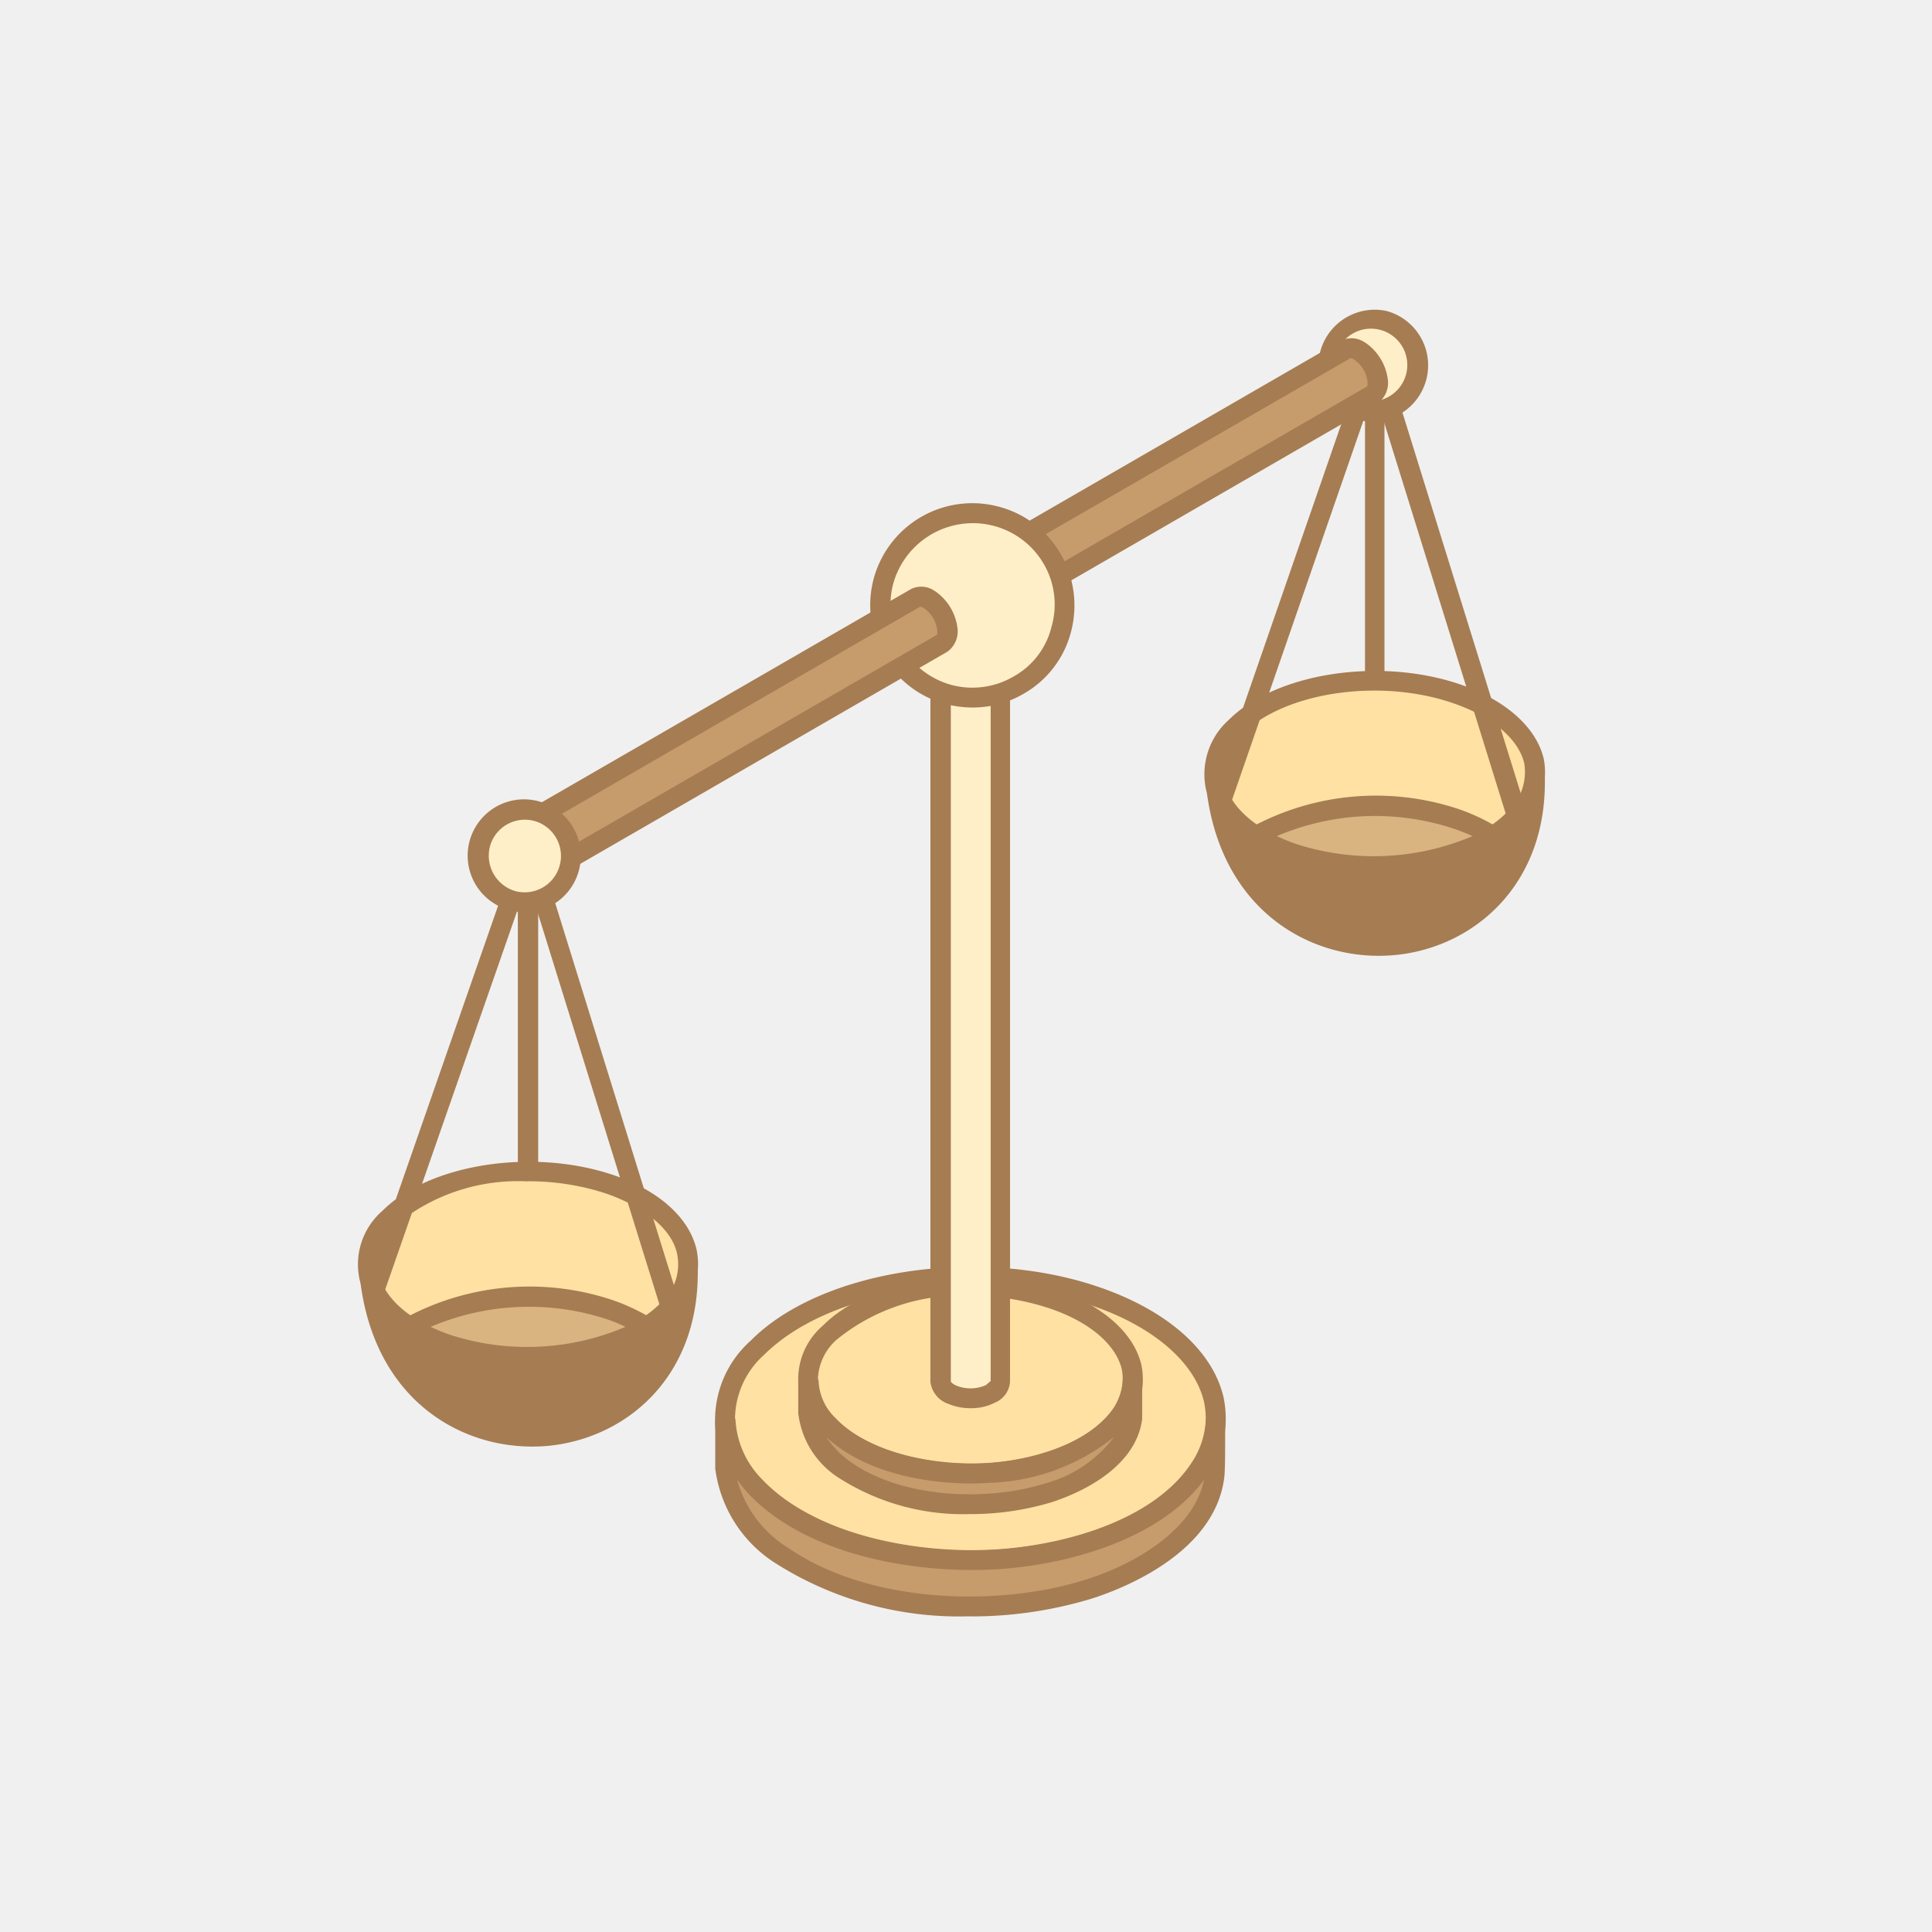 <svg xmlns="http://www.w3.org/2000/svg" width="89" height="89" viewBox="0 0 89 89">
  <rect id="長方形_245" data-name="長方形 245" width="89" height="89" fill="#f0f0f0"/>
  <g id="グループ_2841" data-name="グループ 2841" transform="translate(-814.376 -193.138)">
    <path id="パス_11275" data-name="パス 11275" d="M877.684,224.873a.445.445,0,0,1-.428-.461v-14.1a.446.446,0,0,1,.428-.46.455.455,0,0,1,.469.46v14.1A.454.454,0,0,1,877.684,224.873Z" fill="#a67c52" fill-rule="evenodd"/>
    <path id="パス_11276" data-name="パス 11276" d="M885.06,228.646c.508,10.3-14.127,11.2-14.712-.027Z" fill="#a67c52" fill-rule="evenodd"/>
    <path id="パス_11277" data-name="パス 11277" d="M870.816,229.079c.469,5.16,4.136,7.341,7.454,7.161,3.122-.16,6.36-2.463,6.323-7.133l-13.777-.028Zm7.064,8.089c-3.707,0-7.688-2.61-8-8.522a.517.517,0,0,1,.117-.339.593.593,0,0,1,.351-.145h0l14.712.027a.5.5,0,0,1,.469.433c.272,5.347-3.434,8.34-7.219,8.535C878.153,237.165,878.037,237.168,877.88,237.168Z" fill="#a67c52" fill-rule="evenodd"/>
    <path id="パス_11278" data-name="パス 11278" d="M873.977,232.466c-3.512-1.179-4.722-3.789-2.692-5.834s6.6-2.74,10.107-1.562c3.551,1.18,4.761,3.791,2.693,5.836C882.056,232.946,877.529,233.645,873.977,232.466Z" fill="#ffe1a3" fill-rule="evenodd"/>
    <path id="パス_11279" data-name="パス 11279" d="M874.133,232.033c3.4,1.123,7.728.472,9.64-1.456a2.5,2.5,0,0,0,.82-2.279c-.274-1.142-1.523-2.186-3.357-2.794-3.356-1.127-7.687-.476-9.639,1.452a2.376,2.376,0,0,0-.781,2.283c.274,1.143,1.523,2.19,3.317,2.794Zm3.513,1.46a12.169,12.169,0,0,1-3.785-.589h0c-2.147-.718-3.591-1.978-3.942-3.458a3.359,3.359,0,0,1,1.054-3.138c2.146-2.146,6.868-2.9,10.575-1.674,2.147.718,3.59,1.979,3.942,3.458a3.365,3.365,0,0,1-1.054,3.138C882.992,232.677,880.339,233.493,877.646,233.493Z" fill="#a67c52" fill-rule="evenodd"/>
    <path id="パス_11280" data-name="パス 11280" d="M873.977,232.466a7.3,7.3,0,0,1-1.716-.812,11.561,11.561,0,0,1,9.131-.811,8.5,8.5,0,0,1,1.757.811A11.636,11.636,0,0,1,873.977,232.466Z" fill="#d9b380" fill-rule="evenodd"/>
    <path id="パス_11281" data-name="パス 11281" d="M874.133,232.033a11.632,11.632,0,0,0,8.078-.379,9.292,9.292,0,0,0-.975-.378,11.526,11.526,0,0,0-8.04.378,8.363,8.363,0,0,0,.937.379Zm3.592,1.467a12.341,12.341,0,0,1-3.864-.6h0a8.5,8.5,0,0,1-1.874-.863.481.481,0,0,1,0-.773,12.035,12.035,0,0,1,9.561-.862,9.056,9.056,0,0,1,1.834.862.436.436,0,0,1,0,.773A10.859,10.859,0,0,1,877.725,233.5Z" fill="#a67c52" fill-rule="evenodd"/>
    <path id="パス_11282" data-name="パス 11282" d="M884.241,231.178a.462.462,0,0,1-.429-.324l-6.362-20.472a.475.475,0,0,1,.312-.577.484.484,0,0,1,.587.3l6.361,20.477a.471.471,0,0,1-.313.574A.482.482,0,0,1,884.241,231.178Z" fill="#a67c52" fill-rule="evenodd"/>
    <path id="パス_11283" data-name="パス 11283" d="M870.661,230.3a.324.324,0,0,1-.118-.022.411.411,0,0,1-.273-.586l6.79-19.606a.462.462,0,0,1,.586-.281.429.429,0,0,1,.273.581l-6.79,19.606A.51.51,0,0,1,870.661,230.3Z" fill="#a67c52" fill-rule="evenodd"/>
    <path id="パス_11284" data-name="パス 11284" d="M877.021,212.025a2.086,2.086,0,0,0,2.576-1.509,2.122,2.122,0,1,0-2.576,1.509Z" fill="#ffefc8" fill-rule="evenodd"/>
    <path id="パス_11285" data-name="パス 11285" d="M877.139,211.58a1.674,1.674,0,0,0,.859-3.235,1.674,1.674,0,1,0-.859,3.235Zm.429.977a2.72,2.72,0,0,1-.7-.09h0a2.6,2.6,0,0,1,1.366-5.007,2.593,2.593,0,0,1-.664,5.1Z" fill="#a67c52" fill-rule="evenodd"/>
    <path id="パス_11286" data-name="パス 11286" d="M838.7,247.482a.455.455,0,0,1-.469-.46V232.915a.456.456,0,0,1,.469-.46.481.481,0,0,1,.468.46v14.107A.481.481,0,0,1,838.7,247.482Z" fill="#a67c52" fill-rule="evenodd"/>
    <path id="パス_11287" data-name="パス 11287" d="M846.036,251.253c.546,10.3-14.127,11.207-14.673-.024Z" fill="#a67c52" fill-rule="evenodd"/>
    <path id="パス_11288" data-name="パス 11288" d="M831.832,251.69c.468,5.155,4.174,7.312,7.414,7.16,3.161-.163,6.4-2.465,6.361-7.138l-13.775-.022Zm7.063,8.086c-3.747,0-7.689-2.612-8-8.523a.521.521,0,0,1,.118-.34.441.441,0,0,1,.351-.141h0l14.673.024a.442.442,0,0,1,.468.437c.273,5.342-3.394,8.335-7.219,8.535C839.168,259.771,839.012,259.776,838.9,259.776Z" fill="#a67c52" fill-rule="evenodd"/>
    <path id="パス_11289" data-name="パス 11289" d="M834.992,255.073c-3.512-1.178-4.761-3.789-2.692-5.831,2.028-2.044,6.555-2.742,10.107-1.564,3.512,1.179,4.722,3.793,2.692,5.834S838.543,256.255,834.992,255.073Z" fill="#ffe1a3" fill-rule="evenodd"/>
    <path id="パス_11290" data-name="パス 11290" d="M838.7,247.561a8.859,8.859,0,0,0-6.088,2,2.368,2.368,0,0,0-.78,2.28c.273,1.143,1.482,2.189,3.316,2.794h0c3.4,1.123,7.726.476,9.639-1.452a2.375,2.375,0,0,0,.782-2.279c-.236-1.147-1.524-2.189-3.318-2.8a11.445,11.445,0,0,0-3.551-.55Zm-.039,8.538a12.362,12.362,0,0,1-3.825-.589c-2.146-.714-3.551-1.978-3.9-3.453a3.262,3.262,0,0,1,1.053-3.137c2.146-2.152,6.868-2.9,10.575-1.675,2.147.715,3.552,1.974,3.9,3.454a3.33,3.33,0,0,1-1.015,3.136A10.006,10.006,0,0,1,838.661,256.1Z" fill="#a67c52" fill-rule="evenodd"/>
    <path id="パス_11291" data-name="パス 11291" d="M834.992,255.073a8.346,8.346,0,0,1-1.757-.811,11.653,11.653,0,0,1,9.172-.812,8.516,8.516,0,0,1,1.756.812A11.629,11.629,0,0,1,834.992,255.073Z" fill="#d9b380" fill-rule="evenodd"/>
    <path id="パス_11292" data-name="パス 11292" d="M834.212,254.262a8.778,8.778,0,0,0,.936.378h0a11.532,11.532,0,0,0,8.04-.378,6.657,6.657,0,0,0-.937-.379,11.54,11.54,0,0,0-8.039.379Zm4.488,1.848a12.715,12.715,0,0,1-3.864-.6h0a9.438,9.438,0,0,1-1.834-.858.434.434,0,0,1-.234-.39.428.428,0,0,1,.234-.387,12.05,12.05,0,0,1,9.56-.858,9.164,9.164,0,0,1,1.835.858.436.436,0,0,1,0,.772A10.913,10.913,0,0,1,838.7,256.11Z" fill="#a67c52" fill-rule="evenodd"/>
    <path id="パス_11293" data-name="パス 11293" d="M845.256,253.789a.466.466,0,0,1-.43-.327l-6.361-20.473a.438.438,0,0,1,.312-.573.433.433,0,0,1,.547.3l6.361,20.477a.447.447,0,0,1-.274.573A.39.39,0,0,1,845.256,253.789Z" fill="#a67c52" fill-rule="evenodd"/>
    <path id="パス_11294" data-name="パス 11294" d="M831.675,252.911a.668.668,0,0,1-.156-.027.462.462,0,0,1-.273-.585l6.829-19.6a.457.457,0,0,1,.586-.285.464.464,0,0,1,.273.586L832.1,252.6A.43.43,0,0,1,831.675,252.911Z" fill="#a67c52" fill-rule="evenodd"/>
    <path id="パス_11295" data-name="パス 11295" d="M876.983,209.3a.636.636,0,0,0-.586-.071l-19.239,11.114c.351-.175.781.16.976.426a1.651,1.651,0,0,1,.429,1.314.441.441,0,0,1-.2.357l19.24-11.11a.731.731,0,0,0,.234-.626,1.976,1.976,0,0,0-.82-1.393Z" fill="#c69c6d" fill-rule="evenodd"/>
    <path id="パス_11296" data-name="パス 11296" d="M858.25,220.228a1.118,1.118,0,0,1,.234.246,2.685,2.685,0,0,1,.547,1.053l18.342-10.6v-.2a1.394,1.394,0,0,0-.625-1.025l.235-.406-.235.4a.42.42,0,0,0-.156-.062L858.25,220.228Zm.117,2.669a.468.468,0,0,1-.273-.843,1.242,1.242,0,0,0-.312-.994c-.2-.235-.39-.328-.428-.309a.472.472,0,0,1-.626-.2.447.447,0,0,1,.2-.611l19.239-11.115a1.078,1.078,0,0,1,1.054.07v.008l.039.012a2.427,2.427,0,0,1,1.054,1.755,1.162,1.162,0,0,1-.469,1.043L858.6,222.835A.481.481,0,0,1,858.367,222.9Z" fill="#a67c52" fill-rule="evenodd"/>
    <path id="パス_11297" data-name="パス 11297" d="M853.412,264.138c-5.385-1.8-7.258-5.8-4.137-8.925s10.068-4.2,15.453-2.4c5.425,1.807,7.3,5.8,4.137,8.929C865.743,264.873,858.836,265.945,853.412,264.138Z" fill="#ffe1a3" fill-rule="evenodd"/>
    <path id="パス_11298" data-name="パス 11298" d="M859.071,252.4c-3.786,0-7.455,1.128-9.484,3.138a4,4,0,0,0-1.287,3.718c.429,1.835,2.419,3.5,5.268,4.453h0c5.268,1.749,11.981.726,14.985-2.283a3.816,3.816,0,0,0,1.287-3.714c-.429-1.835-2.38-3.5-5.229-4.453a17.781,17.781,0,0,0-5.54-.859Zm-.04,13.07a18.189,18.189,0,0,1-5.737-.895h0c-3.238-1.064-5.345-2.929-5.893-5.108a4.9,4.9,0,0,1,1.562-4.574c3.2-3.231,10.38-4.355,15.922-2.505,3.2,1.069,5.346,2.932,5.854,5.112a4.781,4.781,0,0,1-1.522,4.574C867.031,264.247,863.09,265.466,859.031,265.466Z" fill="#a67c52" fill-rule="evenodd"/>
    <path id="パス_11299" data-name="パス 11299" d="M870.348,258.675c0,.5.04,2.045,0,2.455-.39,2.743-3.472,4.468-5.853,5.217-4.294,1.362-10.342,1.061-14.088-1.529a5.512,5.512,0,0,1-2.615-4.039v-2.138a4.868,4.868,0,0,0,1.405,2.992c2.615,2.755,7.57,3.583,11.2,3.334,3.123-.215,7.337-1.372,9.21-4.11A4.38,4.38,0,0,0,870.348,258.675Z" fill="#c69c6d" fill-rule="evenodd"/>
    <path id="パス_11300" data-name="パス 11300" d="M848.339,261.317a5.316,5.316,0,0,0,2.341,3.122c3.786,2.614,9.756,2.72,13.7,1.471,2.38-.749,4.995-2.341,5.462-4.6-1.989,2.685-6.126,3.883-9.4,4.109-3.59.246-8.78-.515-11.591-3.473a7.37,7.37,0,0,1-.506-.632Zm10.692,6.278a15.783,15.783,0,0,1-8.859-2.4,6.082,6.082,0,0,1-2.847-4.4v-2.157a.466.466,0,0,1,.467-.461.441.441,0,0,1,.468.421,4.24,4.24,0,0,0,1.249,2.716c2.42,2.551,7.18,3.446,10.849,3.193,3.162-.219,7.141-1.359,8.859-3.912a3.856,3.856,0,0,0,.7-1.966.429.429,0,0,1,.469-.418.459.459,0,0,1,.428.461v.414c0,.917,0,1.768-.039,2.1-.429,3.54-4.8,5.182-6.127,5.6A19.068,19.068,0,0,1,859.031,267.6Z" fill="#a67c52" fill-rule="evenodd"/>
    <path id="パス_11301" data-name="パス 11301" d="M855.323,260.443c-3.589-1.194-4.8-3.837-2.731-5.908s6.634-2.775,10.225-1.581,4.8,3.84,2.732,5.905S858.914,261.636,855.323,260.443Z" fill="#ffe1a3" fill-rule="evenodd"/>
    <path id="パス_11302" data-name="パス 11302" d="M859.071,252.829a9.054,9.054,0,0,0-6.167,2.033,2.548,2.548,0,0,0-.819,2.31c.273,1.164,1.56,2.221,3.395,2.834,3.434,1.143,7.8.483,9.756-1.471a2.451,2.451,0,0,0,.819-2.311c-.273-1.163-1.521-2.22-3.4-2.837a11.484,11.484,0,0,0-3.589-.558Zm-.04,8.644a12.579,12.579,0,0,1-3.863-.6c-2.146-.721-3.63-2-3.942-3.489a3.242,3.242,0,0,1,1.054-3.176c2.146-2.175,6.985-2.935,10.692-1.693,2.147.725,3.63,2,3.982,3.495a3.331,3.331,0,0,1-1.055,3.173C864.417,260.654,861.764,261.473,859.031,261.473Z" fill="#a67c52" fill-rule="evenodd"/>
    <path id="パス_11303" data-name="パス 11303" d="M866.524,256.825c0,.339.039,1.355,0,1.627-.235,1.812-2.263,2.954-3.864,3.454-2.848.9-6.829.7-9.288-1.014a3.593,3.593,0,0,1-1.756-2.67V256.8a3.008,3.008,0,0,0,.937,1.982c1.717,1.822,5,2.37,7.415,2.205,2.068-.14,4.838-.906,6.048-2.715A2.49,2.49,0,0,0,866.524,256.825Z" fill="#c69c6d" fill-rule="evenodd"/>
    <path id="パス_11304" data-name="パス 11304" d="M852.437,259.331a4.4,4.4,0,0,0,1.17,1.185c2.458,1.7,6.361,1.765,8.936.953a5.9,5.9,0,0,0,3.162-2.143,9.654,9.654,0,0,1-5.737,2.12c-2.3.164-5.62-.309-7.531-2.115Zm6.634,3.555a10.607,10.607,0,0,1-5.971-1.616,4.083,4.083,0,0,1-1.951-3.032V256.8a.457.457,0,0,1,.429-.457.51.51,0,0,1,.507.422,2.517,2.517,0,0,0,.781,1.7c1.56,1.65,4.683,2.22,7.062,2.064,2.03-.145,4.606-.878,5.737-2.518a2.662,2.662,0,0,0,.429-1.228.392.392,0,0,1,.469-.418.454.454,0,0,1,.428.456v1.686c-.311,2.431-3.277,3.547-4.174,3.833A12.862,12.862,0,0,1,859.071,262.886Z" fill="#a67c52" fill-rule="evenodd"/>
    <path id="パス_11305" data-name="パス 11305" d="M860.046,257.318a.684.684,0,0,0,.39-.543V222.367c0,.421-.508.647-.9.722a1.937,1.937,0,0,1-1.6-.305.608.608,0,0,1-.235-.417v34.408c0,.3.313.518.546.619a2.166,2.166,0,0,0,1.757-.062Z" fill="#ffefc8" fill-rule="evenodd"/>
    <path id="パス_11306" data-name="パス 11306" d="M859.812,256.93l.234.388-.234-.395c.116-.078.156-.148.2-.159v-33.32a2.7,2.7,0,0,1-.351.1,2.781,2.781,0,0,1-1.484-.1v33.331c0,.019.078.121.273.2a1.728,1.728,0,0,0,1.367-.043Zm-.741,1.078a2.567,2.567,0,0,1-.977-.188,1.23,1.23,0,0,1-.857-1.03V222.367a.461.461,0,0,1,.467-.458h0a.491.491,0,0,1,.468.43c0,.035.04.078.04.1a1.636,1.636,0,0,0,1.248.206.888.888,0,0,0,.547-.3.428.428,0,0,1,.429-.43h.039a.452.452,0,0,1,.429.458v34.408a1.118,1.118,0,0,1-.624.939h0l-.039.016A2.379,2.379,0,0,1,859.071,258.008Z" fill="#a67c52" fill-rule="evenodd"/>
    <path id="パス_11307" data-name="パス 11307" d="M858.055,225.125a4.25,4.25,0,1,0-3-5.2A4.283,4.283,0,0,0,858.055,225.125Z" fill="#ffefc8" fill-rule="evenodd"/>
    <path id="パス_11308" data-name="パス 11308" d="M859.187,217.239a3.81,3.81,0,0,0-3.668,2.806,3.822,3.822,0,0,0,2.653,4.636h0a3.761,3.761,0,0,0,2.889-.375,3.593,3.593,0,0,0,1.756-2.3,3.7,3.7,0,0,0-.352-2.876,3.763,3.763,0,0,0-2.3-1.764,3.851,3.851,0,0,0-.976-.129Zm0,8.492a5.028,5.028,0,0,1-1.248-.161h0a4.646,4.646,0,0,1-2.849-2.193,4.755,4.755,0,0,1-.469-3.571,4.706,4.706,0,0,1,5.776-3.324,4.649,4.649,0,0,1,2.849,2.189,4.756,4.756,0,0,1,.468,3.571,4.6,4.6,0,0,1-2.186,2.856A4.647,4.647,0,0,1,859.187,225.731Z" fill="#a67c52" fill-rule="evenodd"/>
    <path id="パス_11309" data-name="パス 11309" d="M857.158,220.744a.612.612,0,0,0-.586-.067l-19.238,11.11c.35-.179.78.16.976.421a1.815,1.815,0,0,1,.428,1.32.428.428,0,0,1-.195.354l19.239-11.11a.725.725,0,0,0,.235-.624,1.9,1.9,0,0,0-.859-1.393Z" fill="#c69c6d" fill-rule="evenodd"/>
    <path id="パス_11310" data-name="パス 11310" d="M838.426,231.675c.078.072.157.16.235.245a2.664,2.664,0,0,1,.545,1.054l18.343-10.6v-.2a1.4,1.4,0,0,0-.625-1.026l.234-.4-.234.4a.441.441,0,0,0-.157-.063l-18.341,10.6Zm.117,2.668a.467.467,0,0,1-.273-.843,1.261,1.261,0,0,0-.312-1c-.2-.23-.39-.324-.429-.3a.483.483,0,0,1-.625-.2.451.451,0,0,1,.2-.616l19.239-11.11a1.07,1.07,0,0,1,1.054.062v.012l.039.012a2.424,2.424,0,0,1,1.053,1.756,1.157,1.157,0,0,1-.467,1.042l-19.24,11.118A.472.472,0,0,1,838.543,234.343Z" fill="#a67c52" fill-rule="evenodd"/>
    <path id="パス_11311" data-name="パス 11311" d="M838,234.633a2.143,2.143,0,0,0,2.614-1.511A2.122,2.122,0,1,0,838,234.633Z" fill="#ffefc8" fill-rule="evenodd"/>
    <path id="パス_11312" data-name="パス 11312" d="M838.114,234.188a1.674,1.674,0,1,0,.859-3.236,1.667,1.667,0,0,0-2.029,1.187,1.7,1.7,0,0,0,1.17,2.049Zm.429.975a2.618,2.618,0,0,1-.663-.091h0a2.595,2.595,0,1,1,1.366-5.006,2.6,2.6,0,0,1-.7,5.1Z" fill="#a67c52" fill-rule="evenodd"/>
  </g>
</svg>

